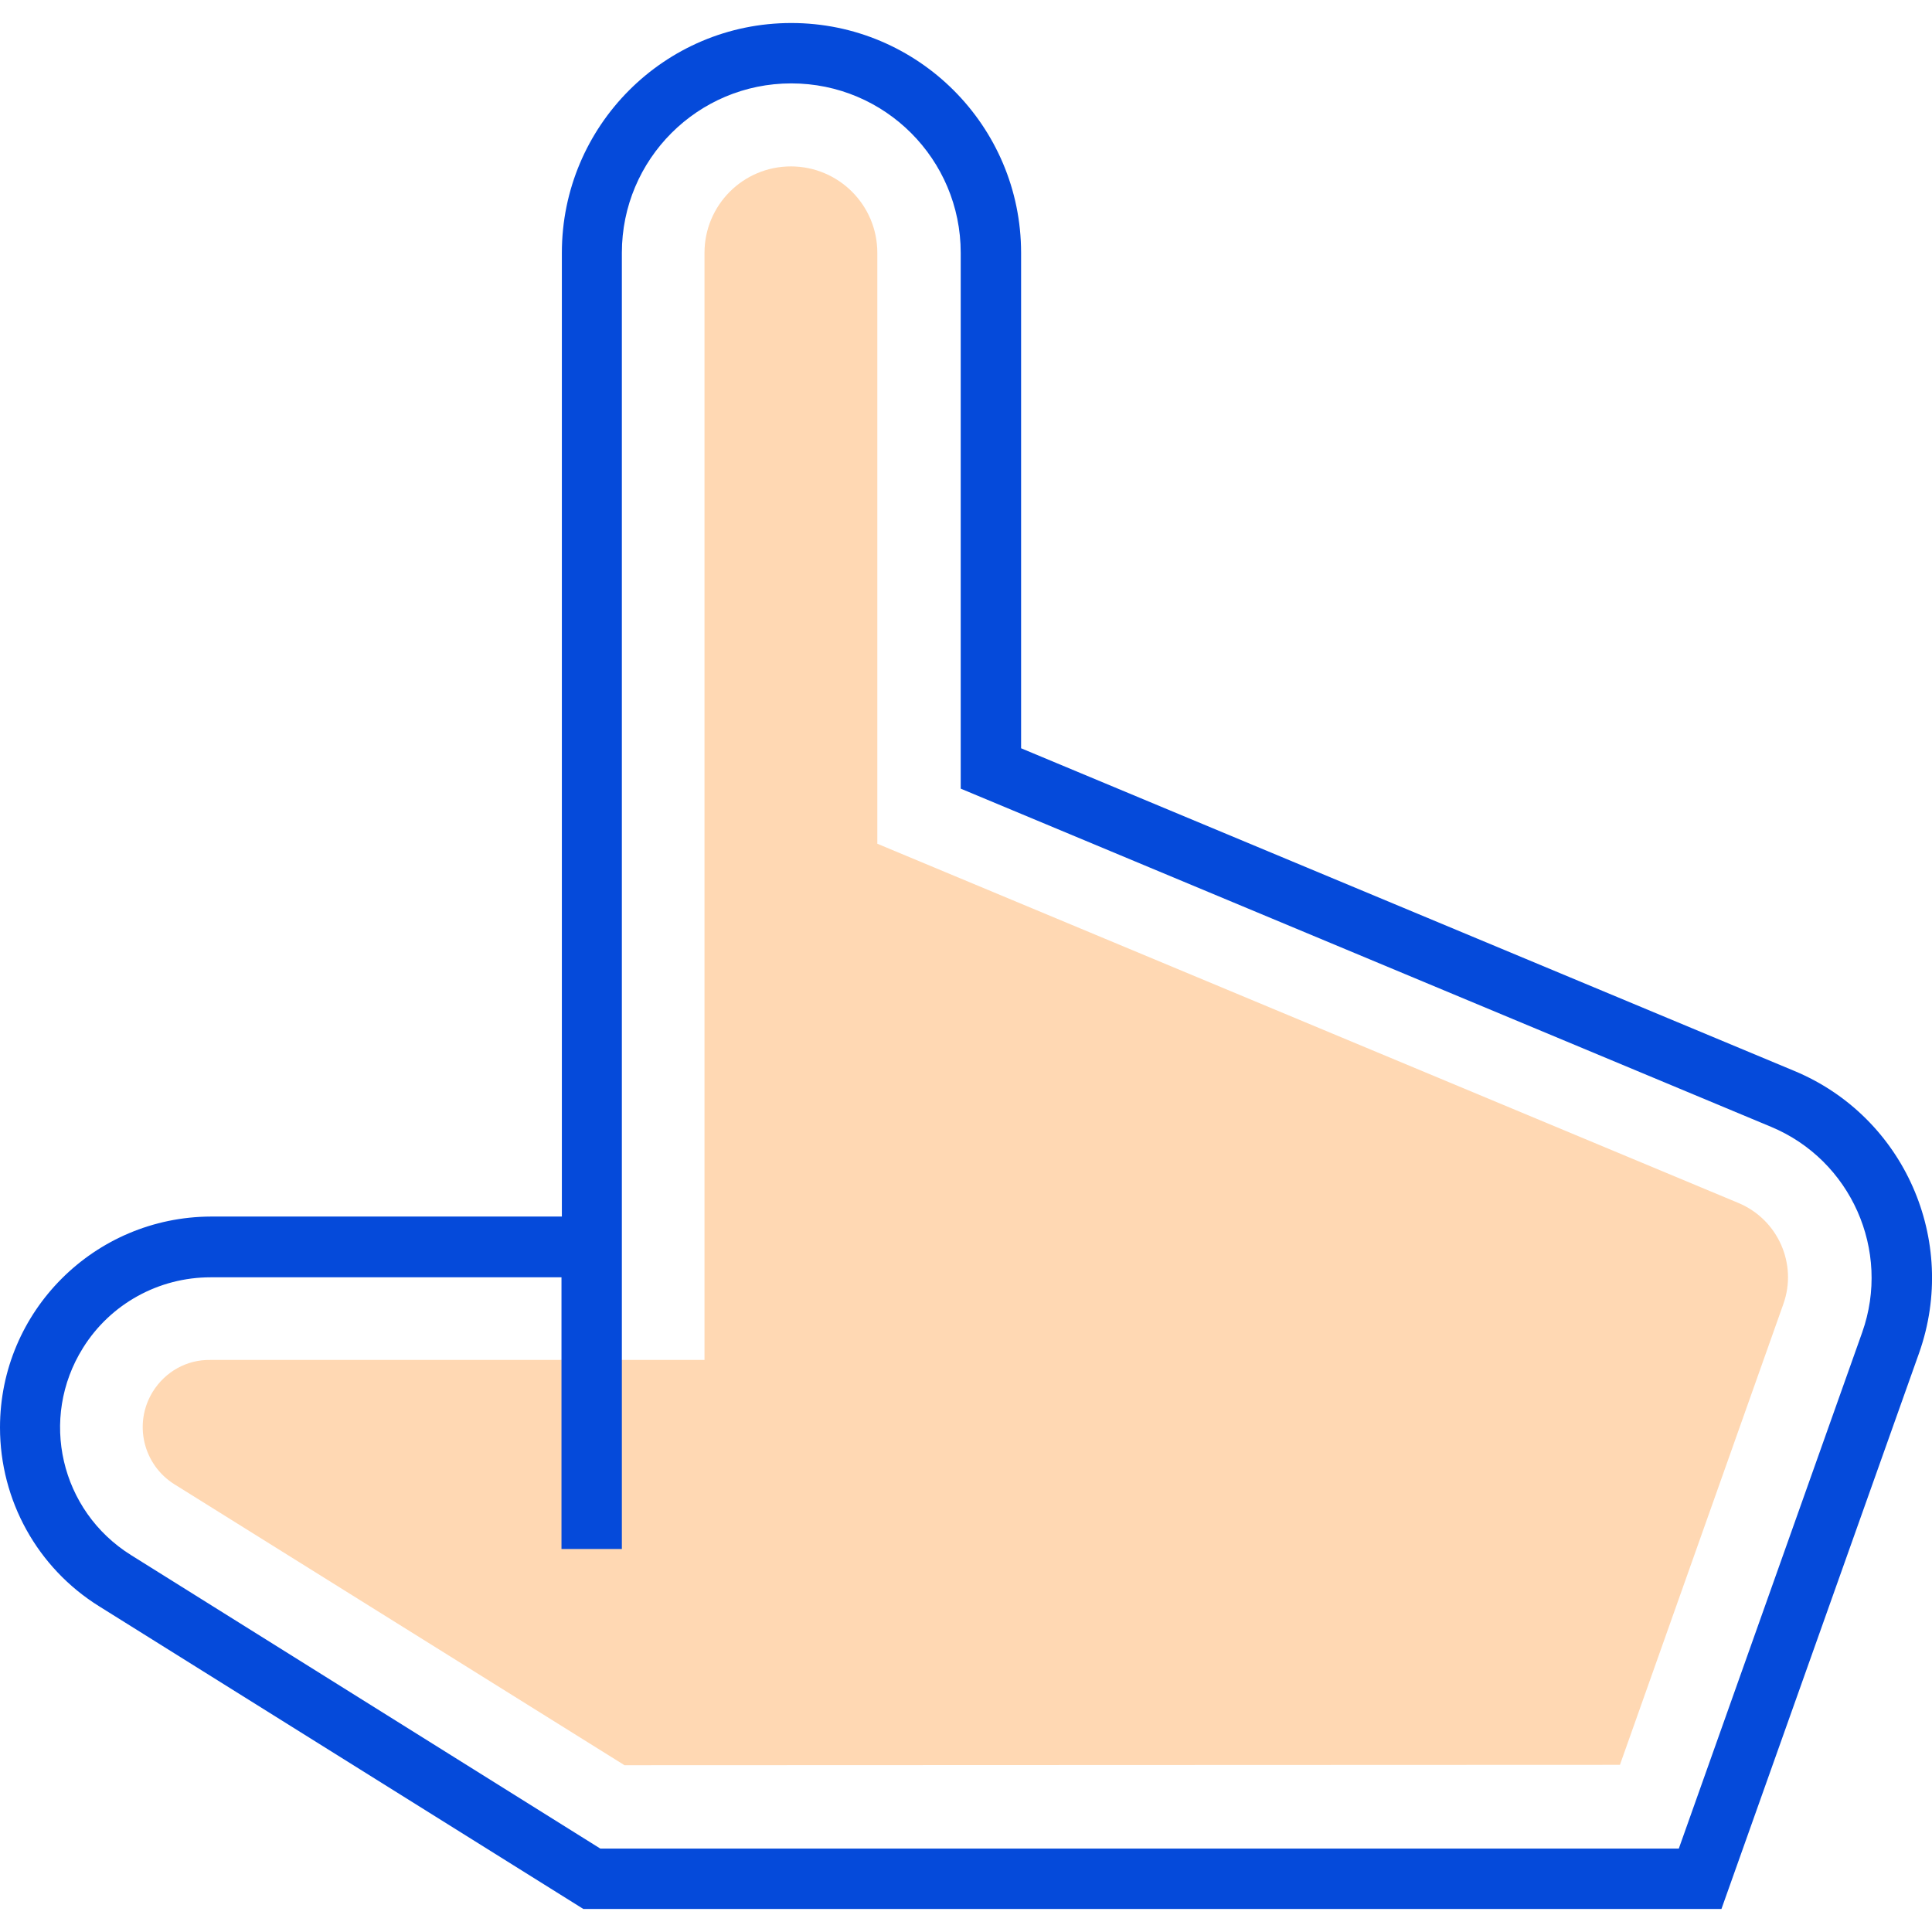 <?xml version="1.0" encoding="UTF-8"?>
<!-- Generator: Adobe Illustrator 23.0.6, SVG Export Plug-In . SVG Version: 6.00 Build 0)  -->
<svg xmlns="http://www.w3.org/2000/svg" xmlns:xlink="http://www.w3.org/1999/xlink" version="1.1" id="Capa_1" x="0px" y="0px" viewBox="0 0 512 512" style="enable-background:new 0 0 512 512;" xml:space="preserve">
<style type="text/css">
	.st0{opacity:0.3;fill:#FE7B00;enable-background:new    ;}
	.st1{fill:#054ADA;}
</style>
<path class="st0" d="M165.5,467.8L46.3,393.4c-8.4-5.2-11-16.2-5.8-24.6c3.3-5.3,9-8.5,15.2-8.4h131V67c0-12.6,10.2-22.9,22.9-22.9  c12.6,0,22.9,10.2,22.9,22.9l0,0v156.6l228.2,95.2c10.5,4.4,15.7,16.2,11.9,26.8l-43.3,122.1L165.5,467.8L165.5,467.8z"></path>
<path class="st1" d="M475.5,283.8l-204.9-85.5V67c0-33.6-27.3-60.9-60.9-60.9S148.9,33.4,148.9,67v255.4h-93  C25,322.5,0,347.5,0,378.3c0,19.3,9.9,37.2,26.3,47.4l128.3,80.2h301.6l52.4-147.4C519.1,328.7,504.6,295.9,475.5,283.8z   M493.5,353.1l-48.6,136.8H159.1L34.7,412.1C16,400.4,10.3,375.9,22,357.2c7.3-11.7,20.1-18.7,33.8-18.7h93v72h16V67  c0-24.8,20.1-44.9,44.9-44.9s44.9,20.1,44.9,44.9v142l214.7,89.6C490.5,307.4,501.2,331.4,493.5,353.1L493.5,353.1L493.5,353.1z"></path>
</svg>

